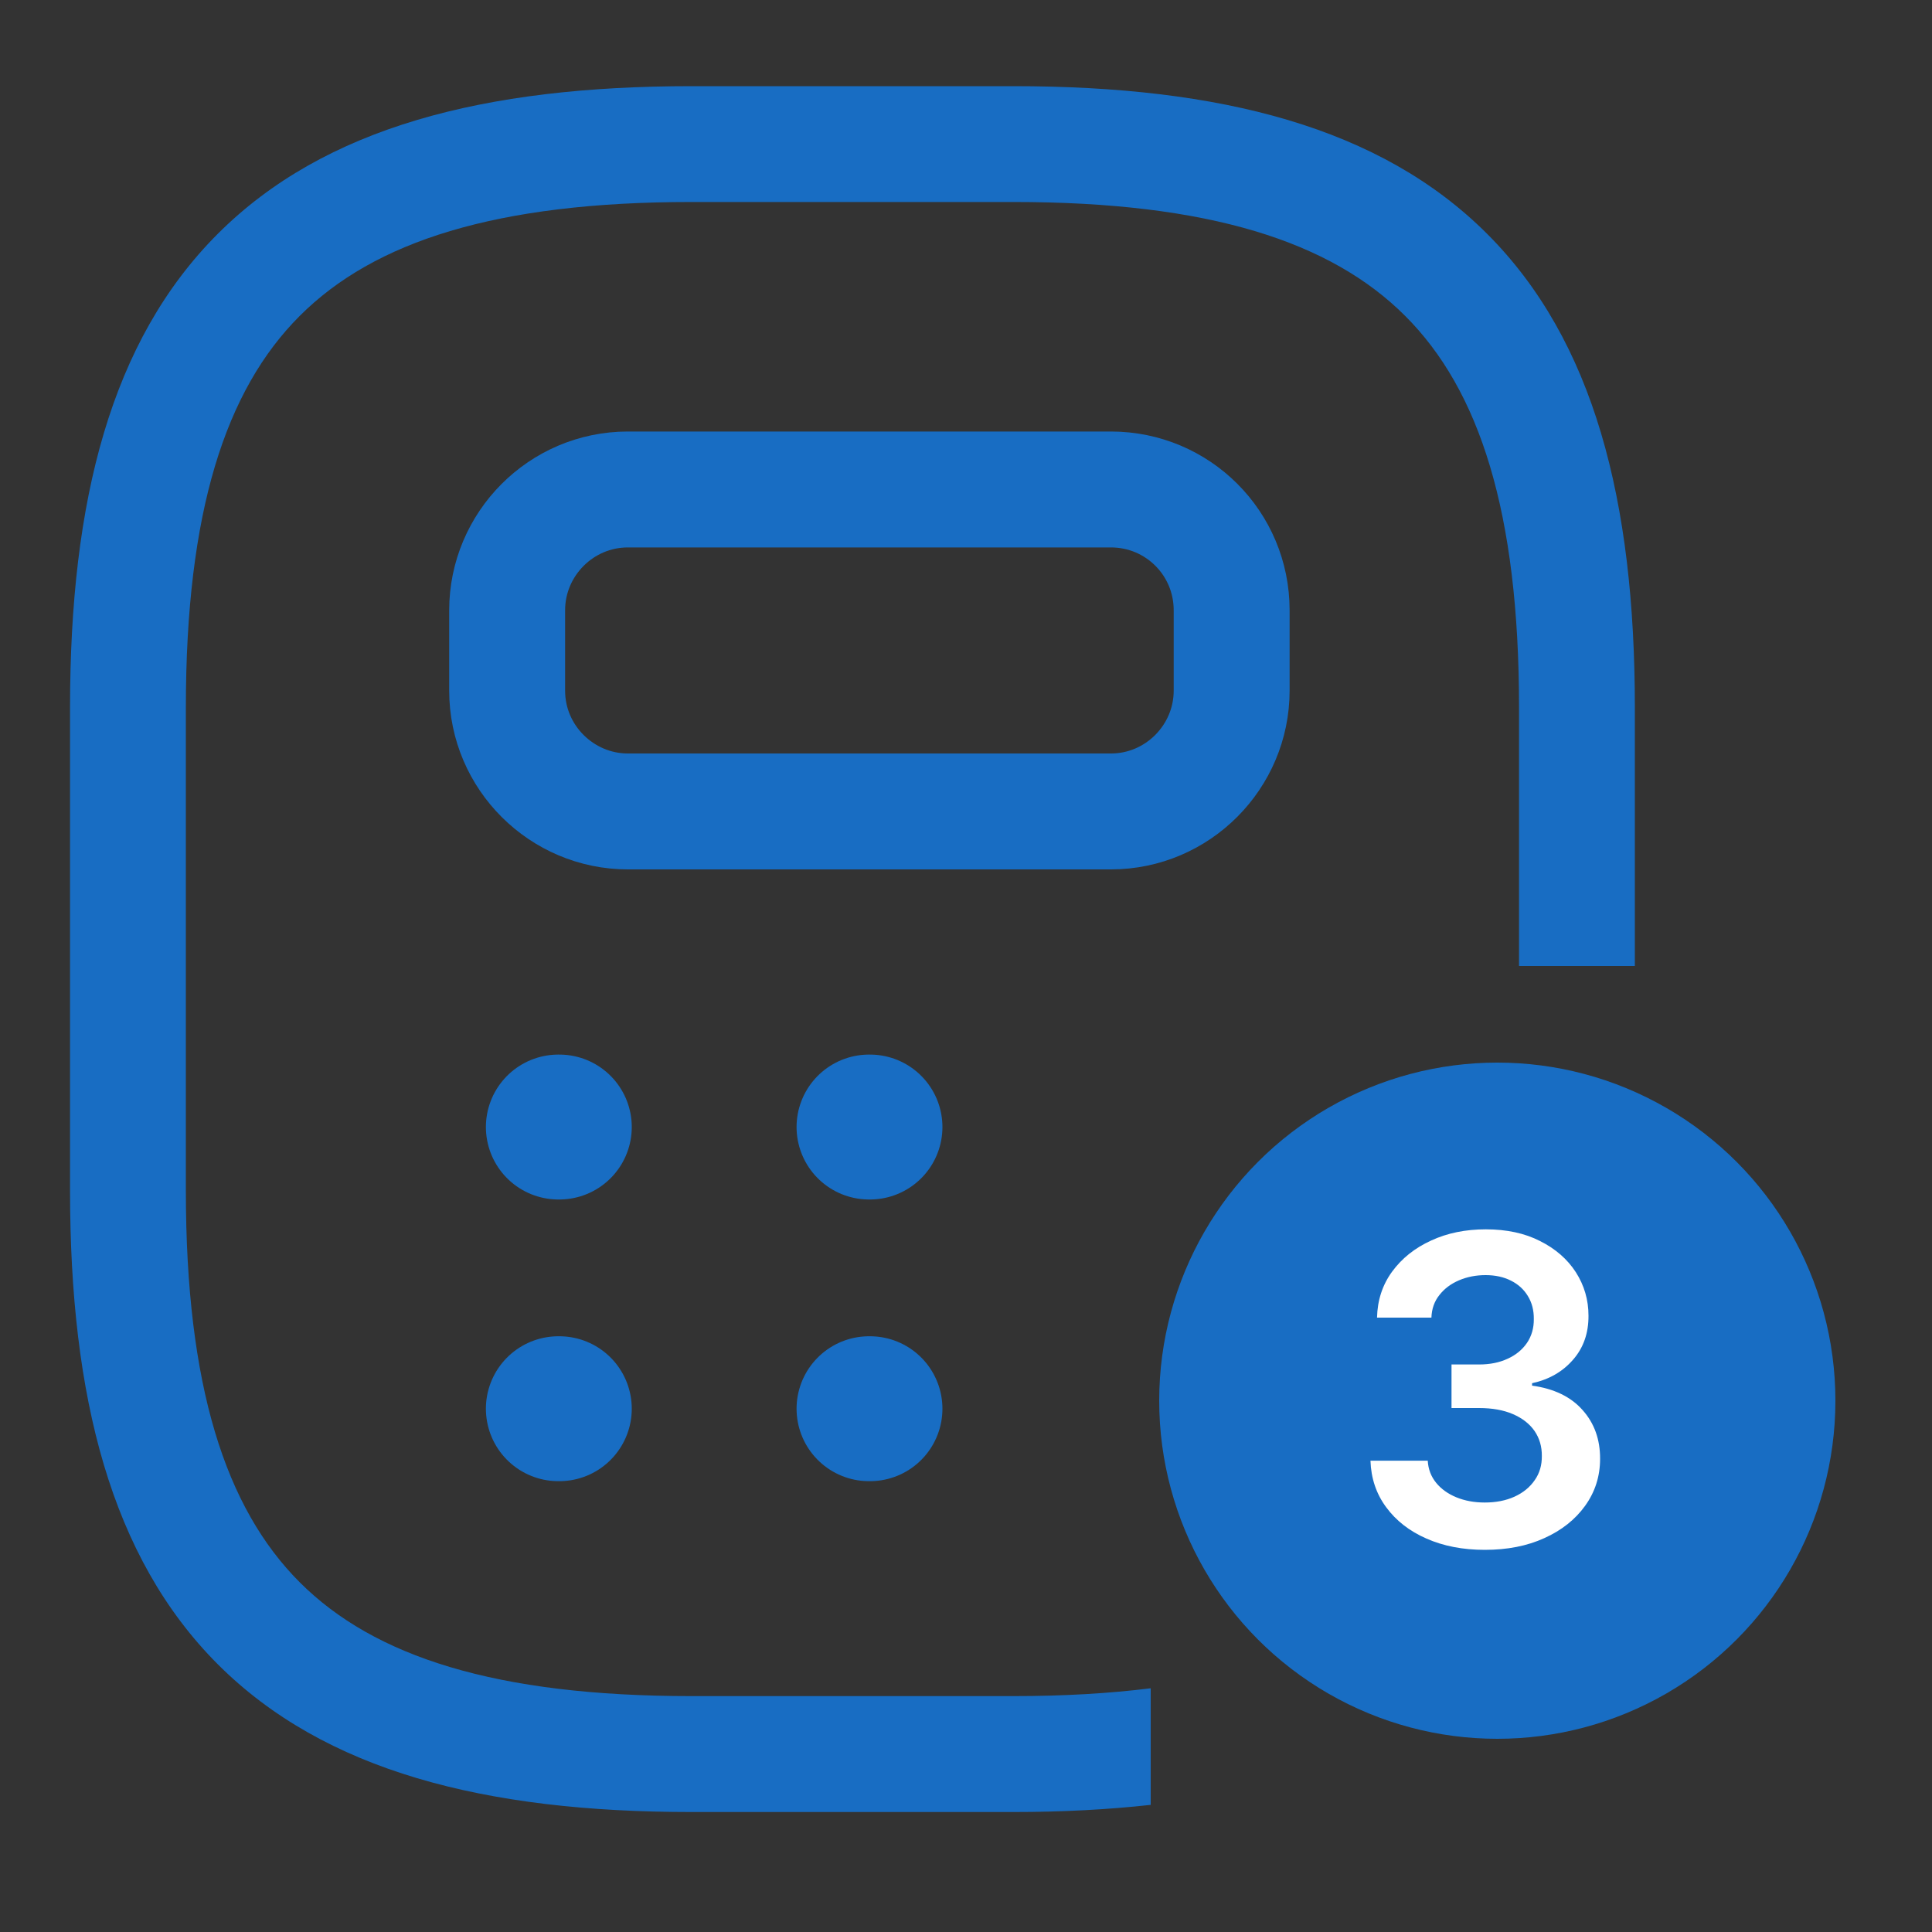 <svg width="20" height="20" viewBox="0 0 20 20" fill="none" xmlns="http://www.w3.org/2000/svg">
<rect x="0" y="0" width="20" height="20" fill="#333333" stroke="none"/>
<g clip-path="url(#clip0_4_292)">
<path d="M12.75 6.317V7.15C12.75 7.833 12.192 8.4 11.5 8.4H6.5C5.817 8.4 5.25 7.842 5.25 7.15V6.317C5.25 5.633 5.808 5.067 6.5 5.067H11.5C12.192 5.067 12.75 5.625 12.75 6.317Z" stroke="#186DC3" stroke-width="1.2" stroke-linecap="round" stroke-linejoin="round"/>
<path d="M5.78 11.667H5.79" stroke="#186DC3" stroke-width="1.5" stroke-linecap="round" stroke-linejoin="round"/>
<path d="M8.996 11.667H9.006" stroke="#186DC3" stroke-width="1.5" stroke-linecap="round" stroke-linejoin="round"/>
<path d="M5.78 14.583H5.79" stroke="#186DC3" stroke-width="1.5" stroke-linecap="round" stroke-linejoin="round"/>
<path d="M8.996 14.583H9.006" stroke="#186DC3" stroke-width="1.5" stroke-linecap="round" stroke-linejoin="round"/>
<path d="M10.492 0.892C12.634 0.892 14.29 1.316 15.395 2.421C16.5 3.526 16.924 5.182 16.924 7.324V10H15.725V7.324C15.725 5.301 15.316 4.039 14.546 3.27C13.776 2.5 12.515 2.091 10.492 2.091H7.158C5.134 2.091 3.873 2.5 3.103 3.27C2.333 4.039 1.924 5.301 1.924 7.324V12.324C1.924 14.348 2.333 15.61 3.103 16.38C3.873 17.15 5.134 17.558 7.158 17.558H10.492C11.014 17.558 11.487 17.53 11.912 17.477V18.684C11.466 18.733 10.992 18.758 10.492 18.758H7.158C5.015 18.758 3.359 18.333 2.254 17.228C1.15 16.122 0.725 14.466 0.725 12.324V7.324C0.725 5.182 1.149 3.526 2.254 2.421C3.359 1.316 5.015 0.892 7.158 0.892H10.492Z" fill="#186DC3"/>
<circle cx="15.5" cy="14.5" r="3.05" fill="#186DC3" stroke="#186DC3" stroke-width="0.9"/>
<path d="M15.371 16.044C15.144 16.044 14.942 16.005 14.766 15.927C14.59 15.85 14.451 15.741 14.349 15.602C14.247 15.464 14.193 15.303 14.187 15.121H14.78C14.785 15.209 14.814 15.285 14.867 15.35C14.919 15.414 14.989 15.464 15.076 15.5C15.164 15.536 15.261 15.554 15.37 15.554C15.486 15.554 15.588 15.534 15.677 15.494C15.767 15.453 15.837 15.396 15.887 15.323C15.938 15.251 15.962 15.167 15.961 15.073C15.962 14.975 15.937 14.889 15.886 14.814C15.834 14.739 15.759 14.681 15.662 14.639C15.565 14.597 15.448 14.576 15.312 14.576H15.026V14.125H15.312C15.424 14.125 15.522 14.105 15.606 14.066C15.692 14.027 15.758 13.973 15.807 13.902C15.855 13.831 15.879 13.748 15.878 13.655C15.879 13.563 15.858 13.484 15.816 13.416C15.775 13.348 15.717 13.295 15.641 13.257C15.566 13.219 15.479 13.2 15.378 13.2C15.279 13.2 15.187 13.218 15.103 13.254C15.019 13.29 14.951 13.341 14.9 13.407C14.848 13.472 14.821 13.55 14.818 13.64H14.255C14.259 13.46 14.311 13.301 14.411 13.164C14.512 13.026 14.646 12.919 14.815 12.842C14.983 12.764 15.172 12.726 15.381 12.726C15.596 12.726 15.784 12.766 15.942 12.847C16.102 12.927 16.226 13.035 16.313 13.17C16.4 13.306 16.444 13.456 16.444 13.62C16.445 13.802 16.391 13.954 16.283 14.077C16.176 14.2 16.035 14.281 15.86 14.319V14.344C16.087 14.375 16.262 14.46 16.382 14.596C16.504 14.732 16.565 14.901 16.564 15.102C16.564 15.283 16.512 15.445 16.409 15.588C16.307 15.73 16.166 15.842 15.986 15.923C15.808 16.004 15.603 16.044 15.371 16.044Z" fill="white"/>
</g>
<defs>
<clipPath id="clip0_4_292">
<rect width="20" height="20" fill="white"/>
</clipPath>
</defs>
</svg>
